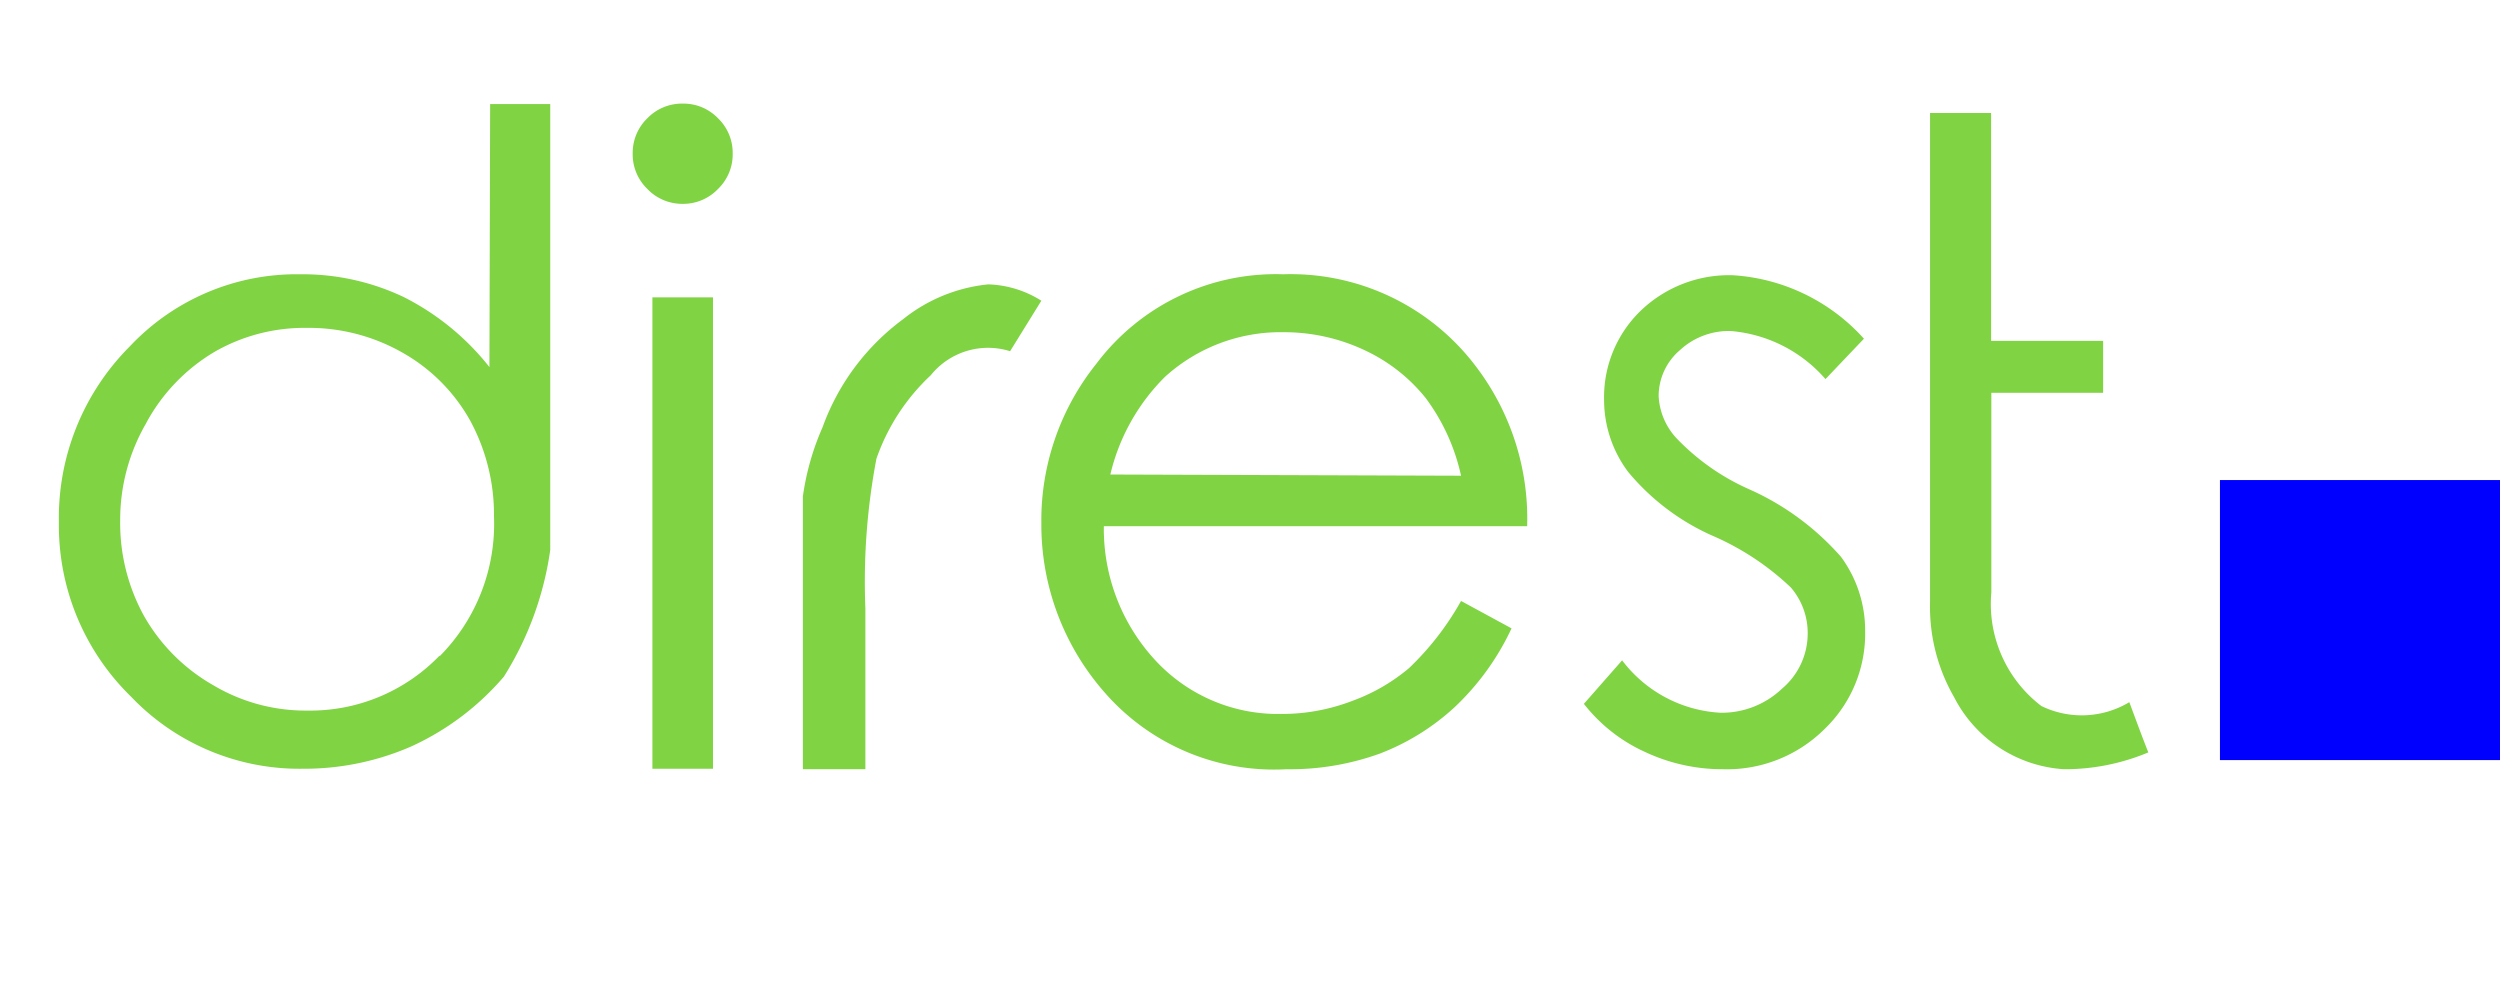 <svg id="Ebene_1" data-name="Ebene 1" xmlns="http://www.w3.org/2000/svg" viewBox="0 0 104 41"><path d="M20.36,15.27a10.64,10.64,0,0,0-3.56-2.91,9.8,9.8,0,0,0-4.31-.95,9.52,9.52,0,0,0-7.09,3,10.09,10.09,0,0,0-2.95,7.33,9.94,9.94,0,0,0,3,7.24,9.68,9.68,0,0,0,7.15,3,11.13,11.13,0,0,0,4.49-.92,11.16,11.16,0,0,0,3.87-2.91,13.41,13.41,0,0,0,1.93-5.27V4.33h-2.5Zm-2.07,12a7.47,7.47,0,0,1-5.51,2.29,7.5,7.5,0,0,1-3.9-1.05A7.68,7.68,0,0,1,6,25.64a8,8,0,0,1-1-4,8,8,0,0,1,1.06-4,7.66,7.66,0,0,1,2.86-3,7.49,7.49,0,0,1,3.84-1,7.86,7.86,0,0,1,3.93,1,7.37,7.37,0,0,1,2.86,2.84,8.21,8.21,0,0,1,1,4A7.82,7.82,0,0,1,18.29,27.3Z" style="fill:#80d343;fill-rule:evenodd"/><rect x="27.14" y="12.37" width="2.52" height="19.61" style="fill:#80d343"/><path d="M28.39,4.31a2,2,0,0,0-1.46.61,2,2,0,0,0-.61,1.46,2,2,0,0,0,.61,1.48,2,2,0,0,0,1.46.62,2,2,0,0,0,1.48-.62,2,2,0,0,0,.61-1.48,2,2,0,0,0-.61-1.46A2,2,0,0,0,28.39,4.31Z" style="fill:#80d343;fill-rule:evenodd"/><path d="M37.58,13.27a9.66,9.66,0,0,0-3.36,4.5,10.85,10.85,0,0,0-.82,2.88V32H36V25.31a27.3,27.3,0,0,1,.46-6.23,8.64,8.64,0,0,1,2.26-3.47,3.06,3.06,0,0,1,3.3-1l1.3-2.1a4.37,4.37,0,0,0-2.21-.68A6.73,6.73,0,0,0,37.58,13.27Z" style="fill:#80d343;fill-rule:evenodd"/><path d="M61.38,15.22a9.65,9.65,0,0,0-8-3.81,9.34,9.34,0,0,0-7.77,3.72,10.42,10.42,0,0,0-2.29,6.64A10.57,10.57,0,0,0,46,28.86,9.35,9.35,0,0,0,53.52,32a11,11,0,0,0,3.88-.65,9.73,9.73,0,0,0,3.09-1.91,10.73,10.73,0,0,0,2.39-3.3L60.78,25a11.84,11.84,0,0,1-2.16,2.79,7.79,7.79,0,0,1-2.4,1.38,8.11,8.11,0,0,1-2.92.53,6.94,6.94,0,0,1-5.2-2.19,8.05,8.05,0,0,1-2.18-5.62H63.53A10.45,10.45,0,0,0,61.38,15.22ZM46.19,19.74a8.47,8.47,0,0,1,2.27-4.06,7.15,7.15,0,0,1,4.95-1.86,7.86,7.86,0,0,1,3.34.74,7.08,7.08,0,0,1,2.56,2,8.42,8.42,0,0,1,1.47,3.23Z" style="fill:#80d343;fill-rule:evenodd"/><path d="M72.78,20.36a9.49,9.49,0,0,1-3-2.09A2.77,2.77,0,0,1,69,16.48a2.51,2.51,0,0,1,.88-1.91,3,3,0,0,1,2.11-.8,5.86,5.86,0,0,1,3.95,2l1.6-1.68a8,8,0,0,0-5.45-2.64,5.31,5.31,0,0,0-3.83,1.47,5,5,0,0,0-1.53,3.71,5,5,0,0,0,1,3,9.63,9.63,0,0,0,3.61,2.7,11.12,11.12,0,0,1,3.16,2.11,2.9,2.9,0,0,1,.7,1.93,3,3,0,0,1-1.07,2.28,3.63,3.63,0,0,1-2.56,1,5.5,5.5,0,0,1-4.09-2.18l-1.59,1.81a6.77,6.77,0,0,0,2.54,2,7.59,7.59,0,0,0,3.25.72,5.76,5.76,0,0,0,4.22-1.67,5.5,5.5,0,0,0,1.69-4.07,5.17,5.17,0,0,0-1-3.09A11.06,11.06,0,0,0,72.78,20.36Z" style="fill:#80d343;fill-rule:evenodd"/><path d="M84.92,29.37a5.34,5.34,0,0,1-2.08-4.73v-8.3h4.65V14.18H82.83V4.7H80.29V25.06a7.52,7.52,0,0,0,1,3.94,5.52,5.52,0,0,0,4.58,3,9,9,0,0,0,3.5-.7c-.2-.5-.46-1.2-.79-2.09A3.84,3.84,0,0,1,84.92,29.37Z" style="fill:#80d343;fill-rule:evenodd"/><rect x="92.35" y="19.97" width="11.65" height="11.65" style="fill:blue"/></svg>
